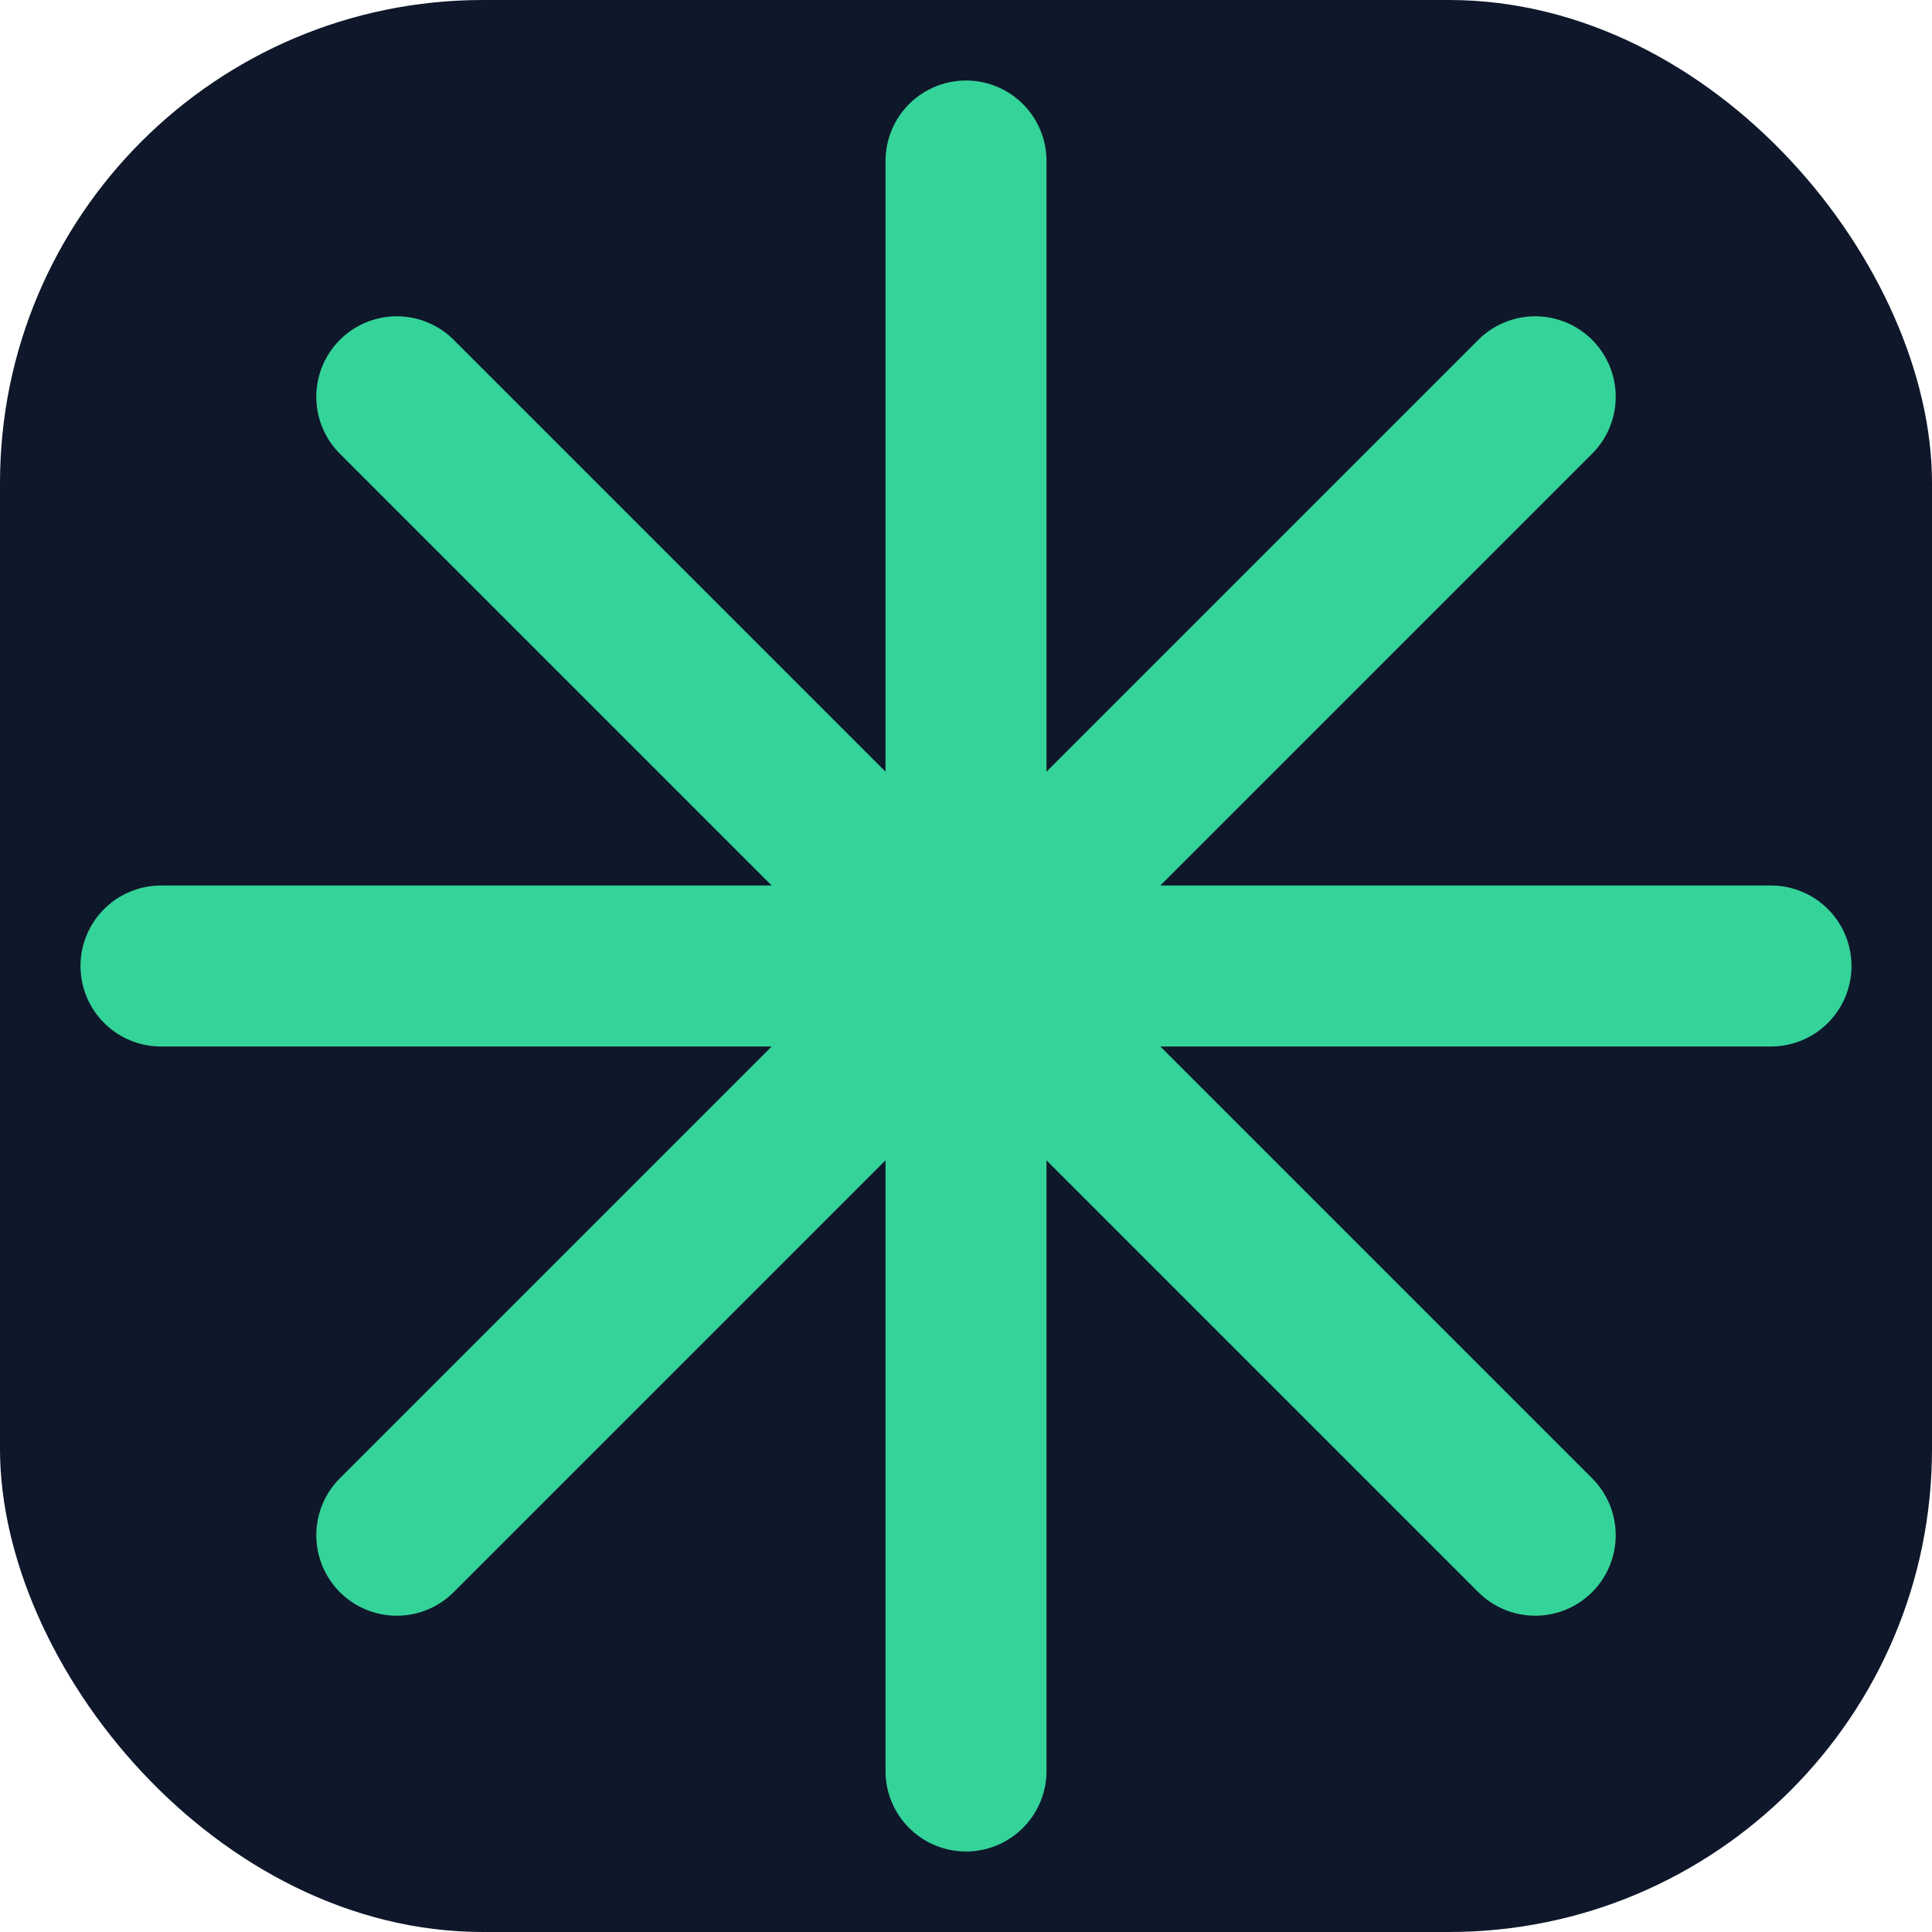 <svg width="64" height="64" viewBox="0 0 24 24" fill="none" xmlns="http://www.w3.org/2000/svg">
  <rect width="24" height="24" rx="6" fill="#0f172a"/>
  <path d="M12 2V22M19.071 4.929L4.929 19.071M22 12H2M19.071 19.071L4.929 4.929" stroke="#34d399" stroke-width="2" stroke-linecap="round" stroke-linejoin="round"/>
</svg>
